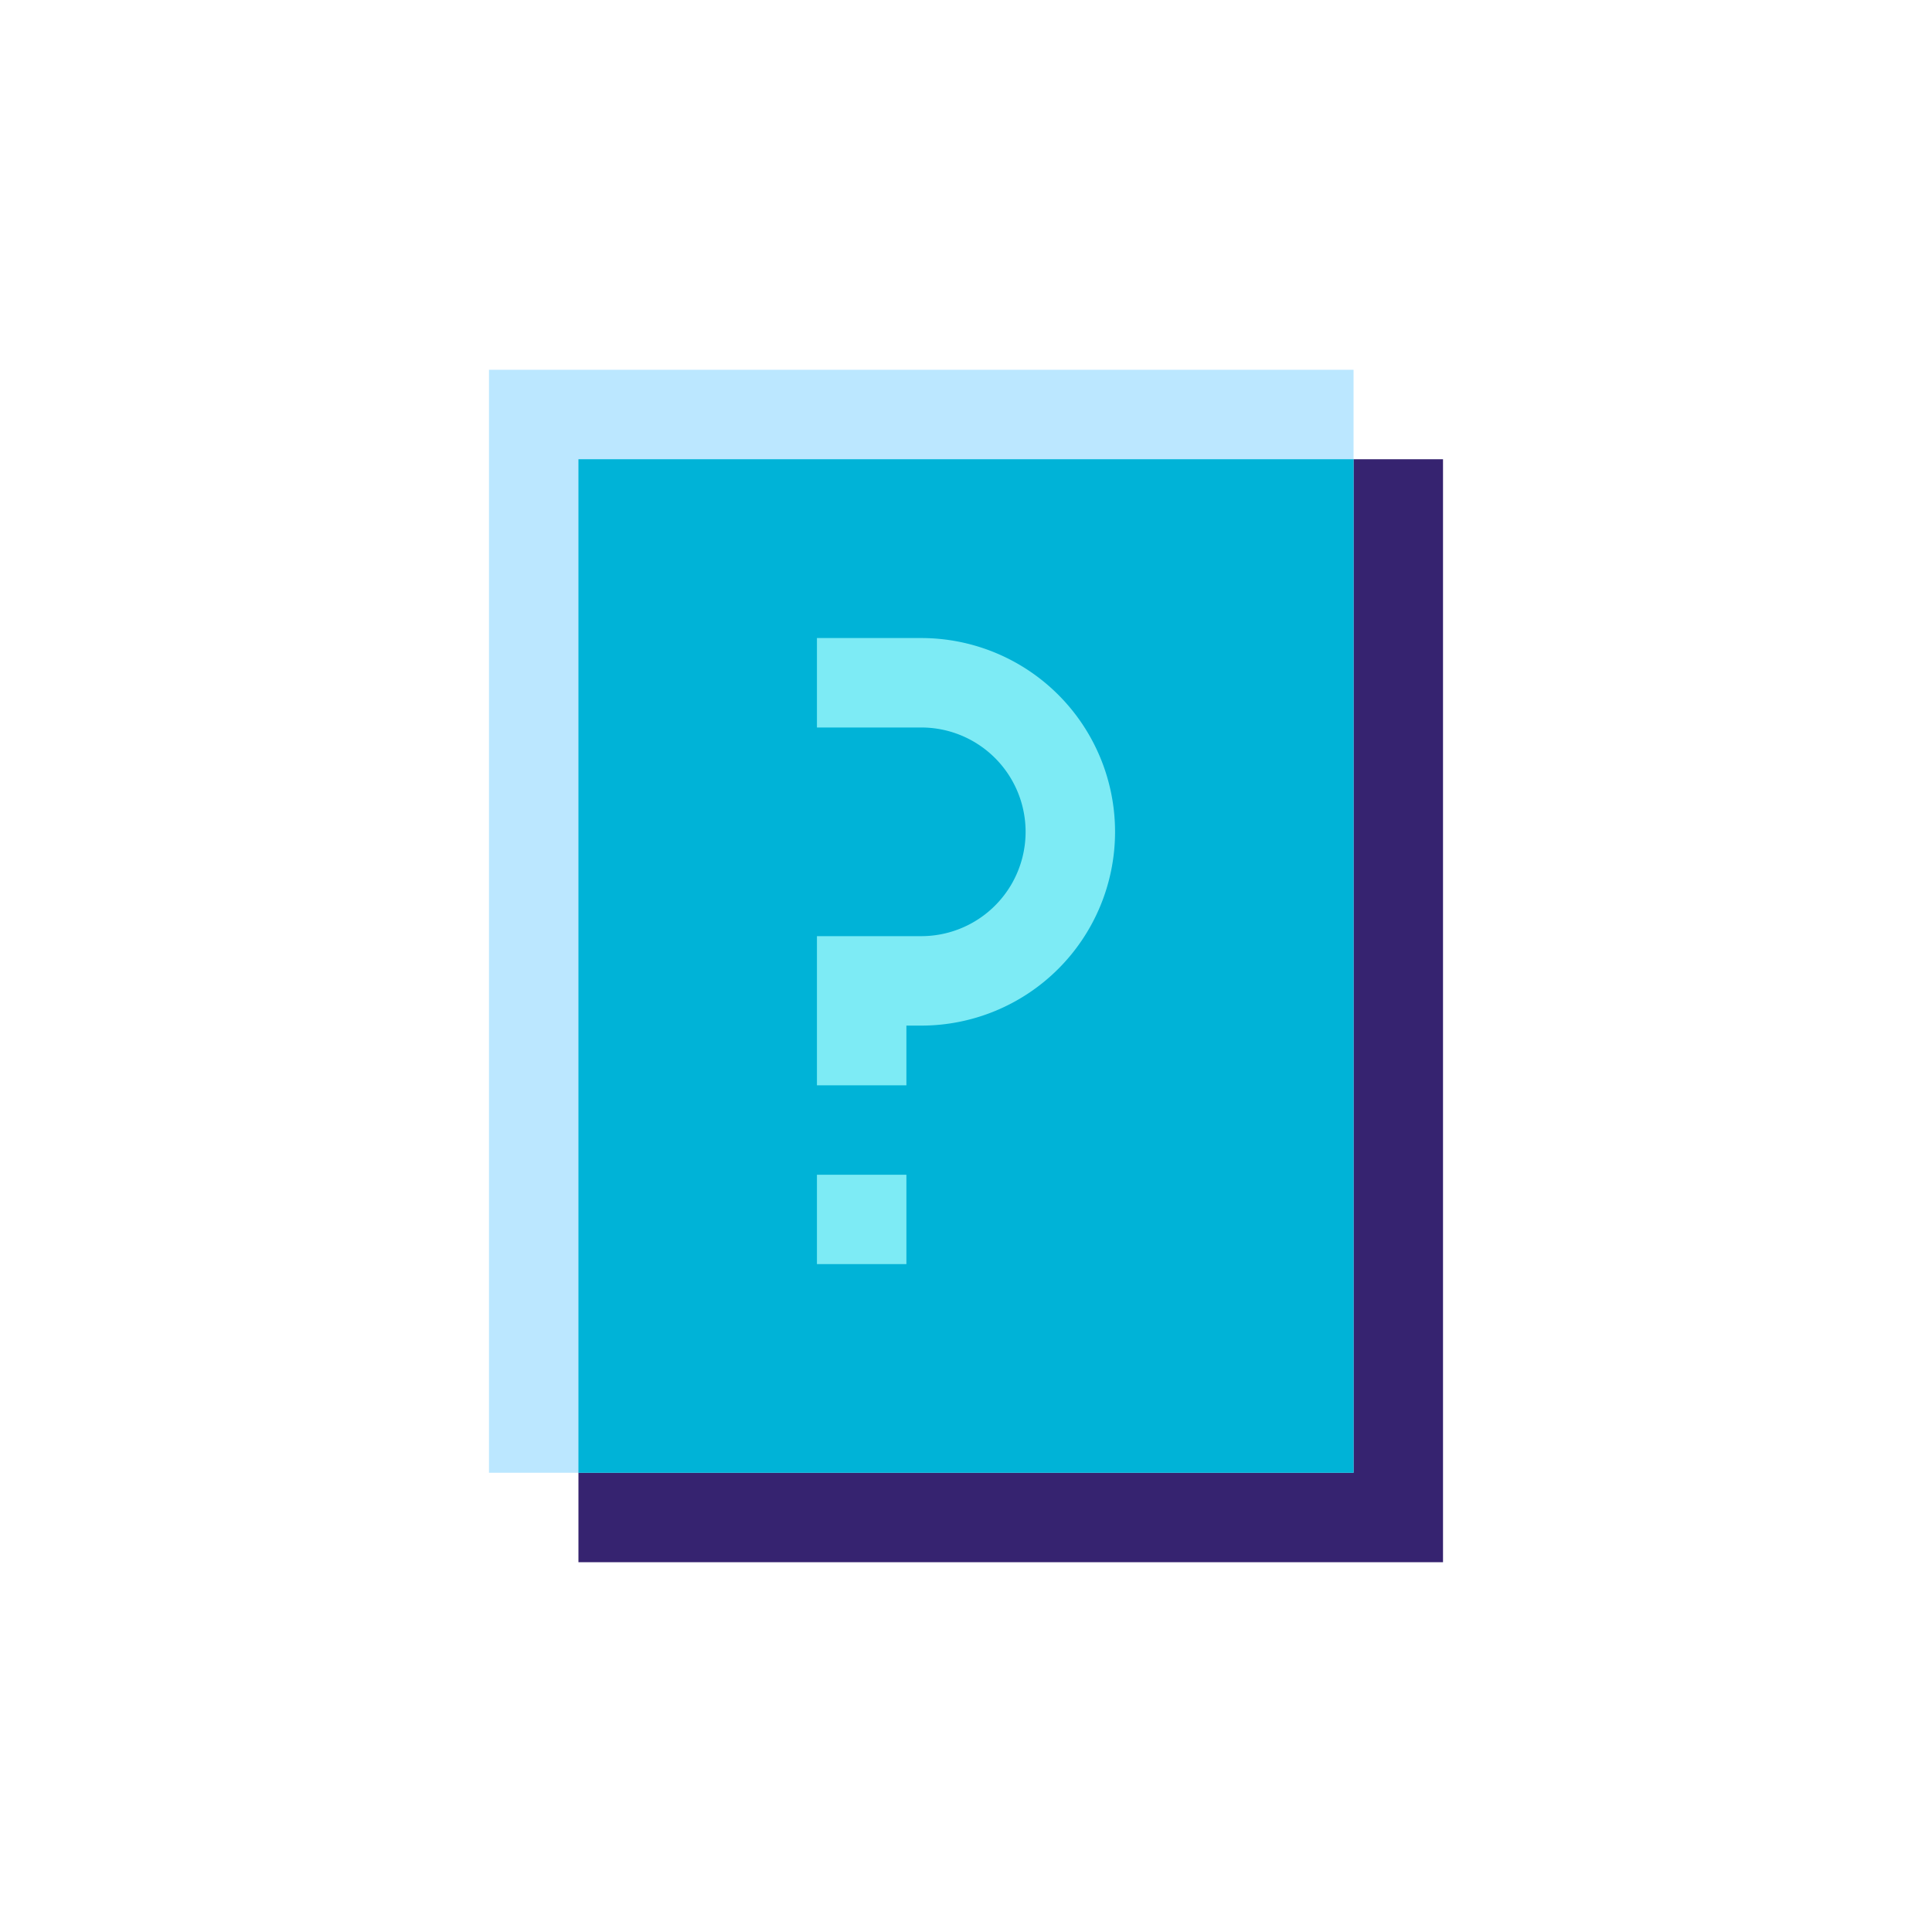 <svg id="Layer_1" data-name="Layer 1" xmlns="http://www.w3.org/2000/svg" viewBox="0 0 200 200"><defs><style>.cls-1{fill:#362370;}.cls-2{fill:#bbe7ff;}.cls-3{fill:#00b3d7;}.cls-4{fill:#7debf5;}</style></defs><path class="cls-1" d="M149.38,47.54H59.88V161.72h89.5Z"/><path class="cls-2" d="M140.12,152.46H50.62V38.28h89.5V152.46Z"/><path class="cls-3" d="M59.88,152.46h80.24V47.54H59.88Z"/><path class="cls-4" d="M93.83,121.61H84.57v9.25h9.26Z"/><path class="cls-4" d="M95.37,66.05H84.57v9.26h10.8a10.8,10.8,0,1,1,0,21.6H84.57v15.44h9.26v-6.18h1.54a20.06,20.06,0,0,0,0-40.12Z"/></svg>